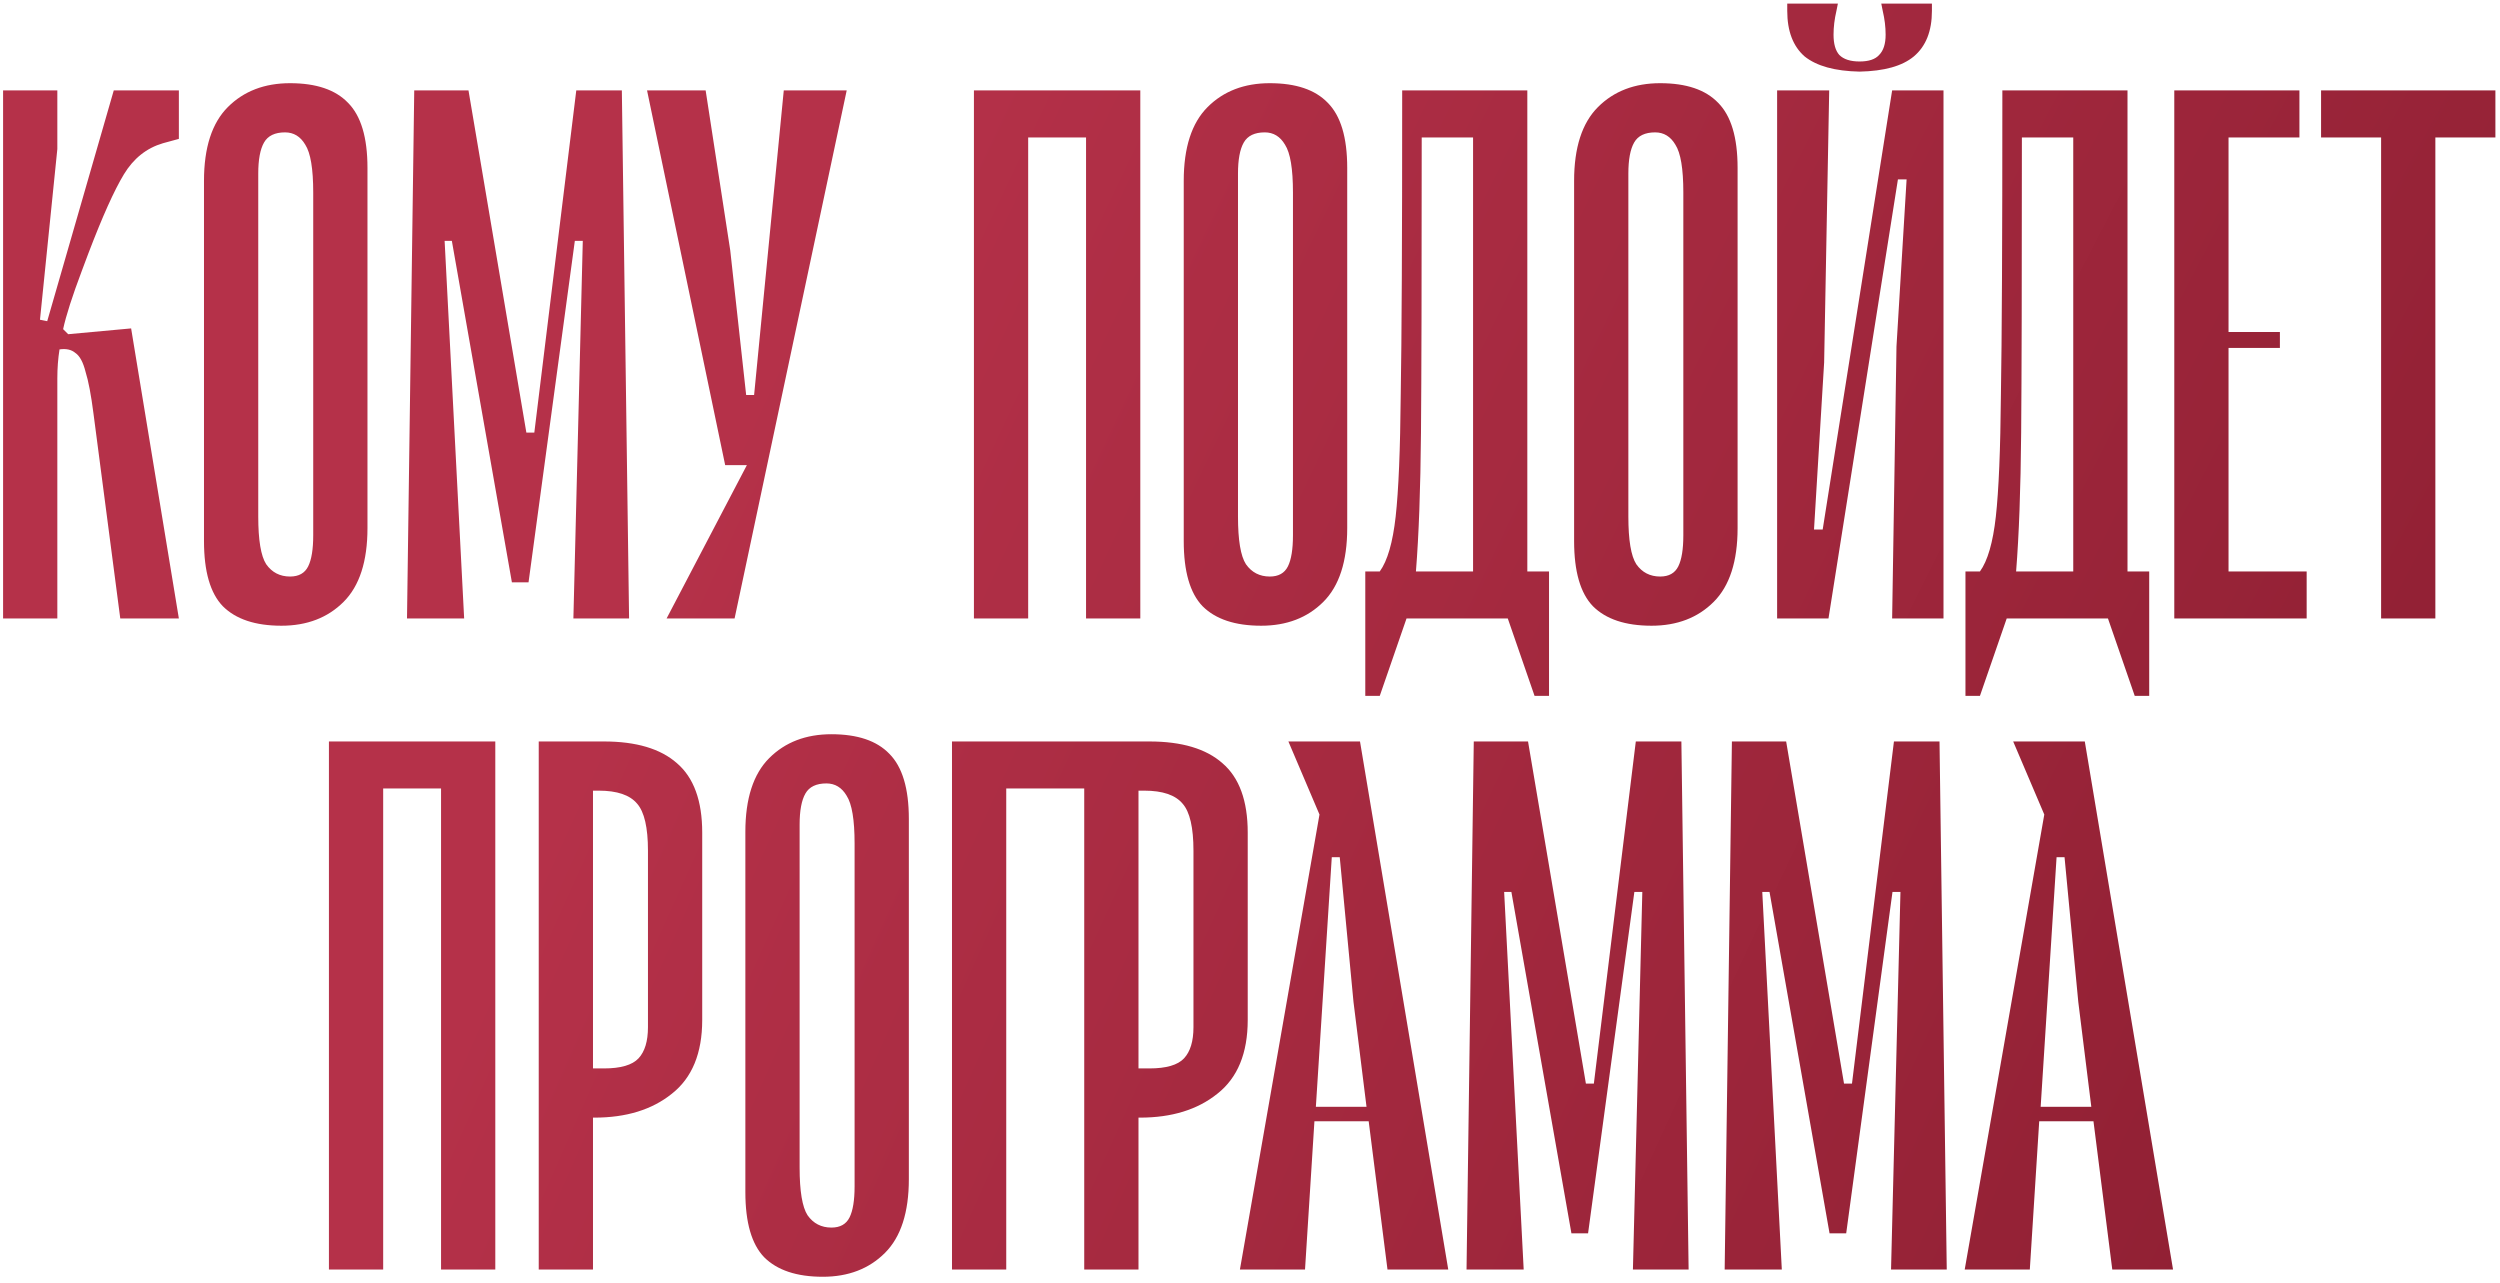 <?xml version="1.0" encoding="UTF-8"?> <svg xmlns="http://www.w3.org/2000/svg" width="384" height="197" viewBox="0 0 384 197" fill="none"><path d="M25.029 22C22.511 22.741 20.511 24.333 19.029 26.778C17.548 29.222 15.733 33.259 13.585 38.889L12.585 41.556C11.104 45.481 10.141 48.481 9.696 50.556L10.474 51.333L20.141 50.444L27.474 95H18.474L14.363 63.556C13.992 60.667 13.585 58.519 13.141 57.111C12.77 55.63 12.252 54.667 11.585 54.222C10.992 53.704 10.178 53.519 9.141 53.667C8.918 55.074 8.807 56.556 8.807 58.111V95H0.474V13.889H8.807V22.889L6.141 49.111L7.252 49.333L17.474 13.889H27.474V21.333L25.029 22ZM52.778 92.444C50.333 94.889 47.148 96.111 43.222 96.111C39.222 96.111 36.222 95.111 34.222 93.111C32.296 91.111 31.333 87.778 31.333 83.111V27.778C31.333 22.667 32.556 18.889 35 16.444C37.444 14 40.63 12.778 44.556 12.778C48.556 12.778 51.519 13.778 53.444 15.778C55.444 17.778 56.444 21.111 56.444 25.778V81.111C56.444 86.222 55.222 90 52.778 92.444ZM46.889 22.222C46.148 20.963 45.111 20.333 43.778 20.333C42.222 20.333 41.148 20.852 40.556 21.889C39.963 22.926 39.667 24.518 39.667 26.667V79.333C39.667 82.963 40.074 85.407 40.889 86.667C41.778 87.926 43 88.556 44.556 88.556C45.889 88.556 46.815 88.037 47.333 87C47.852 85.963 48.111 84.37 48.111 82.222V29.556C48.111 25.926 47.704 23.482 46.889 22.222ZM89.516 37H88.294L81.183 89.444H78.627L69.405 37H68.294L71.294 95H62.516L63.627 13.889H71.96L80.849 66.444H82.072L88.516 13.889H95.516L96.627 95H88.072L89.516 37ZM130.053 13.889L112.831 95H102.387L114.72 71.444H111.387L99.387 13.889H108.387L112.164 38.444L114.609 60.667H115.831L120.387 13.889H130.053ZM175.151 95H166.817V21.111H157.928V95H149.595V13.889H175.151V95ZM203.266 92.444C200.822 94.889 197.636 96.111 193.711 96.111C189.711 96.111 186.711 95.111 184.711 93.111C182.785 91.111 181.822 87.778 181.822 83.111V27.778C181.822 22.667 183.044 18.889 185.488 16.444C187.933 14 191.118 12.778 195.044 12.778C199.044 12.778 202.007 13.778 203.933 15.778C205.933 17.778 206.933 21.111 206.933 25.778V81.111C206.933 86.222 205.711 90 203.266 92.444ZM197.377 22.222C196.636 20.963 195.599 20.333 194.266 20.333C192.711 20.333 191.636 20.852 191.044 21.889C190.451 22.926 190.155 24.518 190.155 26.667V79.333C190.155 82.963 190.562 85.407 191.377 86.667C192.266 87.926 193.488 88.556 195.044 88.556C196.377 88.556 197.303 88.037 197.822 87C198.34 85.963 198.599 84.37 198.599 82.222V29.556C198.599 25.926 198.192 23.482 197.377 22.222ZM237.93 87.778V106.889H235.708L231.597 95H216.041L211.93 106.889H209.708V87.778H211.93C213.115 86.148 213.93 83.333 214.375 79.333C214.819 75.333 215.078 69.111 215.152 60.667C215.3 52.148 215.375 36.889 215.375 14.889V13.889H234.597V87.778H237.93ZM226.263 21.111H218.375C218.375 42.667 218.338 57.778 218.263 66.444C218.189 75.111 217.93 82.222 217.486 87.778H226.263V21.111ZM263.227 92.444C260.783 94.889 257.597 96.111 253.671 96.111C249.671 96.111 246.671 95.111 244.671 93.111C242.746 91.111 241.783 87.778 241.783 83.111V27.778C241.783 22.667 243.005 18.889 245.449 16.444C247.894 14 251.079 12.778 255.005 12.778C259.005 12.778 261.968 13.778 263.894 15.778C265.894 17.778 266.894 21.111 266.894 25.778V81.111C266.894 86.222 265.671 90 263.227 92.444ZM257.338 22.222C256.597 20.963 255.56 20.333 254.227 20.333C252.671 20.333 251.597 20.852 251.005 21.889C250.412 22.926 250.116 24.518 250.116 26.667V79.333C250.116 82.963 250.523 85.407 251.338 86.667C252.227 87.926 253.449 88.556 255.005 88.556C256.338 88.556 257.264 88.037 257.783 87C258.301 85.963 258.56 84.37 258.56 82.222V29.556C258.56 25.926 258.153 23.482 257.338 22.222ZM285.632 11C281.854 10.926 279.039 10.148 277.188 8.667C275.41 7.111 274.521 4.778 274.521 1.667V0.556H282.299L282.076 1.667C281.78 2.926 281.632 4.148 281.632 5.333C281.632 6.741 281.928 7.778 282.521 8.444C283.188 9.111 284.225 9.444 285.632 9.444C287.039 9.444 288.039 9.111 288.632 8.444C289.299 7.778 289.632 6.741 289.632 5.333C289.632 4.148 289.484 2.926 289.187 1.667L288.965 0.556H296.743V1.667C296.743 4.778 295.817 7.111 293.965 8.667C292.188 10.148 289.41 10.926 285.632 11ZM298.521 95H290.632L291.299 53.222L292.854 27.556H291.521L280.854 95H272.965V13.889H280.965L280.188 55.667L278.632 81.333H279.965L290.632 13.889H298.521V95ZM330.118 87.778V106.889H327.895L323.784 95H308.229L304.118 106.889H301.895V87.778H304.118C305.303 86.148 306.118 83.333 306.562 79.333C307.007 75.333 307.266 69.111 307.34 60.667C307.488 52.148 307.562 36.889 307.562 14.889V13.889H326.784V87.778H330.118ZM318.451 21.111H310.562C310.562 42.667 310.525 57.778 310.451 66.444C310.377 75.111 310.118 82.222 309.673 87.778H318.451V21.111ZM354.303 87.778V95H333.97V13.889H353.192V21.111H342.303V51H350.192V53.444H342.303V87.778H354.303ZM383.293 21.111H374.071V95H365.738V21.111H356.516V13.889H383.293V21.111ZM76.078 195H67.745V121.111H58.856V195H50.523V113.889H76.078V195ZM92.749 113.889C97.712 113.889 101.453 115 103.972 117.222C106.564 119.444 107.86 123 107.86 127.889V156.667C107.86 161.778 106.305 165.556 103.194 168C100.157 170.444 96.194 171.667 91.305 171.667H91.083V195H82.749V113.889H92.749ZM99.527 130.667C99.527 127.111 98.972 124.704 97.861 123.444C96.749 122.111 94.786 121.444 91.972 121.444H91.083V164.111H92.749C95.342 164.111 97.12 163.593 98.083 162.556C99.046 161.519 99.527 159.926 99.527 157.778V130.667ZM135.932 192.444C133.488 194.889 130.302 196.111 126.377 196.111C122.377 196.111 119.377 195.111 117.377 193.111C115.451 191.111 114.488 187.778 114.488 183.111V127.778C114.488 122.667 115.71 118.889 118.154 116.444C120.599 114 123.784 112.778 127.71 112.778C131.71 112.778 134.673 113.778 136.599 115.778C138.599 117.778 139.599 121.111 139.599 125.778V181.111C139.599 186.222 138.377 190 135.932 192.444ZM130.043 122.222C129.302 120.963 128.265 120.333 126.932 120.333C125.377 120.333 124.302 120.852 123.71 121.889C123.117 122.926 122.821 124.519 122.821 126.667V179.333C122.821 182.963 123.228 185.407 124.043 186.667C124.932 187.926 126.154 188.556 127.71 188.556C129.043 188.556 129.969 188.037 130.488 187C131.006 185.963 131.265 184.37 131.265 182.222V129.556C131.265 125.926 130.858 123.481 130.043 122.222ZM166.559 121.111H154.559V195H146.226V113.889H166.559V121.111ZM176.538 113.889C181.501 113.889 185.242 115 187.761 117.222C190.353 119.444 191.65 123 191.65 127.889V156.667C191.65 161.778 190.094 165.556 186.983 168C183.946 170.444 179.983 171.667 175.094 171.667H174.872V195H166.538V113.889H176.538ZM183.316 130.667C183.316 127.111 182.761 124.704 181.65 123.444C180.538 122.111 178.575 121.444 175.761 121.444H174.872V164.111H176.538C179.131 164.111 180.909 163.593 181.872 162.556C182.835 161.519 183.316 159.926 183.316 157.778V130.667ZM210.229 172.222H201.896L200.451 195H190.451L202.673 125.111L197.896 113.889H208.896L222.451 195H213.118L210.229 172.222ZM209.896 170L207.896 153.889L205.785 131.667H204.562L202.118 170H209.896ZM252.26 137H251.038L243.927 189.444H241.371L232.149 137H231.038L234.038 195H225.26L226.371 113.889H234.705L243.594 166.444H244.816L251.26 113.889H258.26L259.371 195H250.816L252.26 137ZM291.909 137H290.686L283.575 189.444H281.02L271.798 137H270.686L273.686 195H264.909L266.02 113.889H274.353L283.242 166.444H284.464L290.909 113.889H297.909L299.02 195H290.464L291.909 137ZM321.557 172.222H313.224L311.779 195H301.779L314.002 125.111L309.224 113.889H320.224L333.779 195H324.446L321.557 172.222ZM321.224 170L319.224 153.889L317.113 131.667H315.89L313.446 170H321.224Z" fill="url(#paint0_diamond_883_874)"></path><defs><radialGradient id="paint0_diamond_883_874" cx="0" cy="0" r="1" gradientUnits="userSpaceOnUse" gradientTransform="translate(415.714 232.289) rotate(-154.715) scale(344.24 1439.88)"><stop stop-color="#841A2C"></stop><stop offset="1" stop-color="#B53149"></stop></radialGradient></defs></svg> 